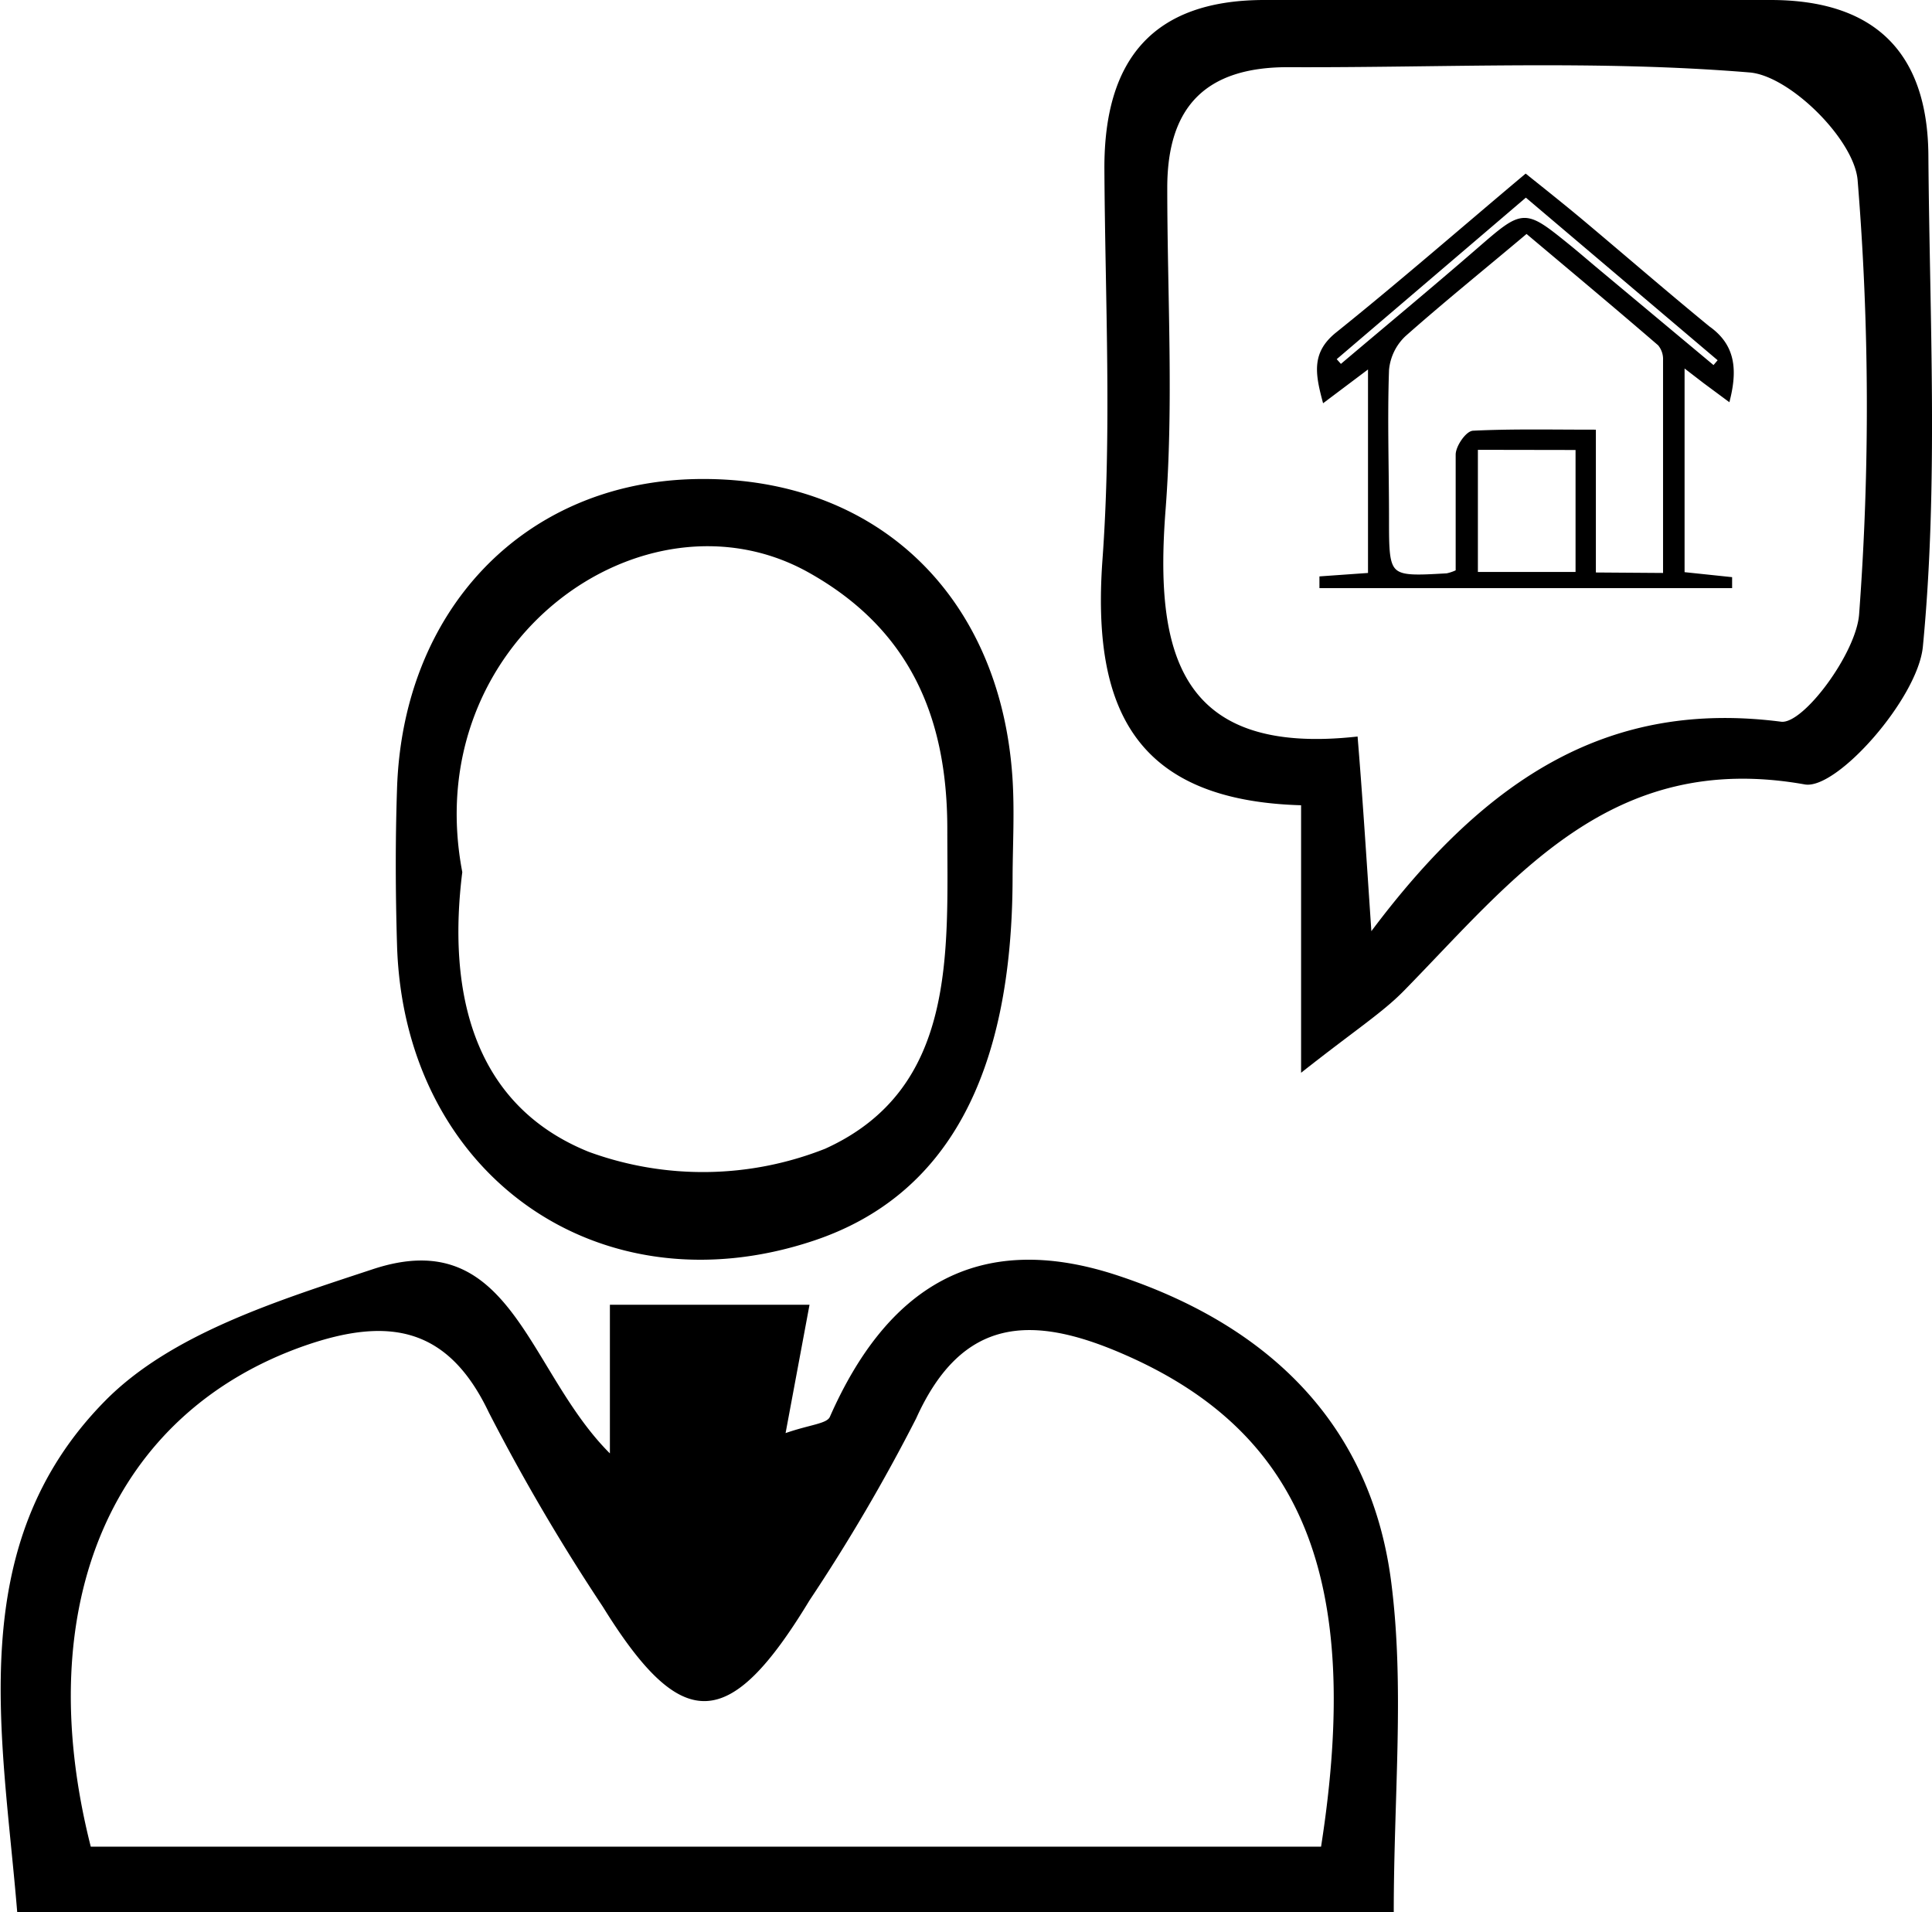 <svg id="Capa_1" data-name="Capa 1" xmlns="http://www.w3.org/2000/svg" viewBox="0 0 112.17 111.02"><defs><style>.cls-1{stroke:#000;stroke-miterlimit:10;stroke-width:0.25px;}</style></defs><path class="cls-1" d="M100.33,23.14l-1.35-1-1.3-1V33.33l2.76.29,0,.4H76.73l0-.44,2.82-.2V21.2l-2.66,2c-.43-1.62-.57-2.73.76-3.8,3.65-2.93,7.17-6,10.93-9.16,1.15.92,2.32,1.85,3.46,2.81,2.38,2,4.69,4,7.13,6C100.51,20,100.79,21.26,100.33,23.14ZM96.68,33.39c0-4.29,0-8.39,0-12.48a1.38,1.38,0,0,0-.32-.95c-2.55-2.2-5.14-4.36-7.73-6.54-2.48,2.09-4.85,4-7.11,6a3.2,3.2,0,0,0-1,2.06c-.1,2.87,0,5.74,0,8.61,0,3.52,0,3.52,3.49,3.32a2.63,2.63,0,0,0,.63-.22c0-2.25,0-4.52,0-6.79,0-.45.56-1.25.89-1.27,2.25-.11,4.52-.06,7-.06v8.29Zm-11-7.4v7.34h5.92V26ZM99.5,21.37l.4-.47L88.59,11.31,77.43,20.84l.41.46c2.67-2.26,5.36-4.49,8-6.78s2.63-2.3,5.26-.17c.54.44,1.07.9,1.61,1.35Z"/><path d="M47,75.75,45.61,83.2c1.4-.49,2.39-.54,2.57-.94,3.28-7.44,8.51-10.91,16.68-8.22,8.68,2.86,14.72,8.55,15.91,17.79.79,6.11.15,12.4.15,19.19H1c-.84-10.28-3.2-21.27,5.1-29.69,3.84-3.9,10.06-5.83,15.53-7.64,8.08-2.68,8.94,5.86,13.78,10.69V75.75ZM76.7,107.21c2.44-15.62-1.13-24.12-11.51-28.61-5.21-2.26-9.31-2.22-12,3.75A105.69,105.69,0,0,1,47,92.91c-4.66,7.69-7.41,7.78-12,.37A117.17,117.17,0,0,1,28.38,82C26,77,22.53,76.45,17.71,78.12,6.6,82,1.68,93.05,5.27,107.21Z"/><path d="M75.54,62.28V46.75C65.78,46.47,63.42,41,64,32.61c.56-7.58.16-15.23.12-22.85C64.11,3.5,66.9,0,73.41,0,83.2,0,93,0,102.8,0c6,0,9.11,3,9.16,9,.07,9.53.59,19.11-.32,28.54-.29,3-5,8.34-6.86,8-11.26-2-16.87,5.45-23.29,12C80.25,58.8,78.71,59.78,75.54,62.28Zm4.08-8.22C86.41,45,93.53,40.63,103.41,41.9c1.29.16,4.38-4,4.53-6.26a161.82,161.82,0,0,0-.09-25.2c-.22-2.35-3.9-6-6.23-6.23-8.9-.74-17.89-.27-26.85-.31-4.73,0-7,2.26-7,7,0,6.24.38,12.51-.1,18.72-.63,8.21.72,14.3,11.15,13.14C79.1,46.16,79.28,49,79.62,54.06Z"/><path d="M58.79,50.87c0,11.58-3.85,18.59-11.55,21.16-12.5,4.17-23.82-3.87-24.19-17.21-.09-3-.1-6,0-9,.32-10.36,7.3-17.68,17.07-18,10.49-.33,17.93,6.54,18.66,17.3C58.91,47.06,58.8,49,58.79,50.87Zm-31.95-.24c-.83,6.64.41,13.44,7.34,16.24a19.28,19.28,0,0,0,13.73-.18C55.58,63.21,55,55.3,55,48.13c0-6.5-2.18-11.63-8.1-14.92C37.38,27.94,24.28,37.24,26.84,50.63Z"/></svg>